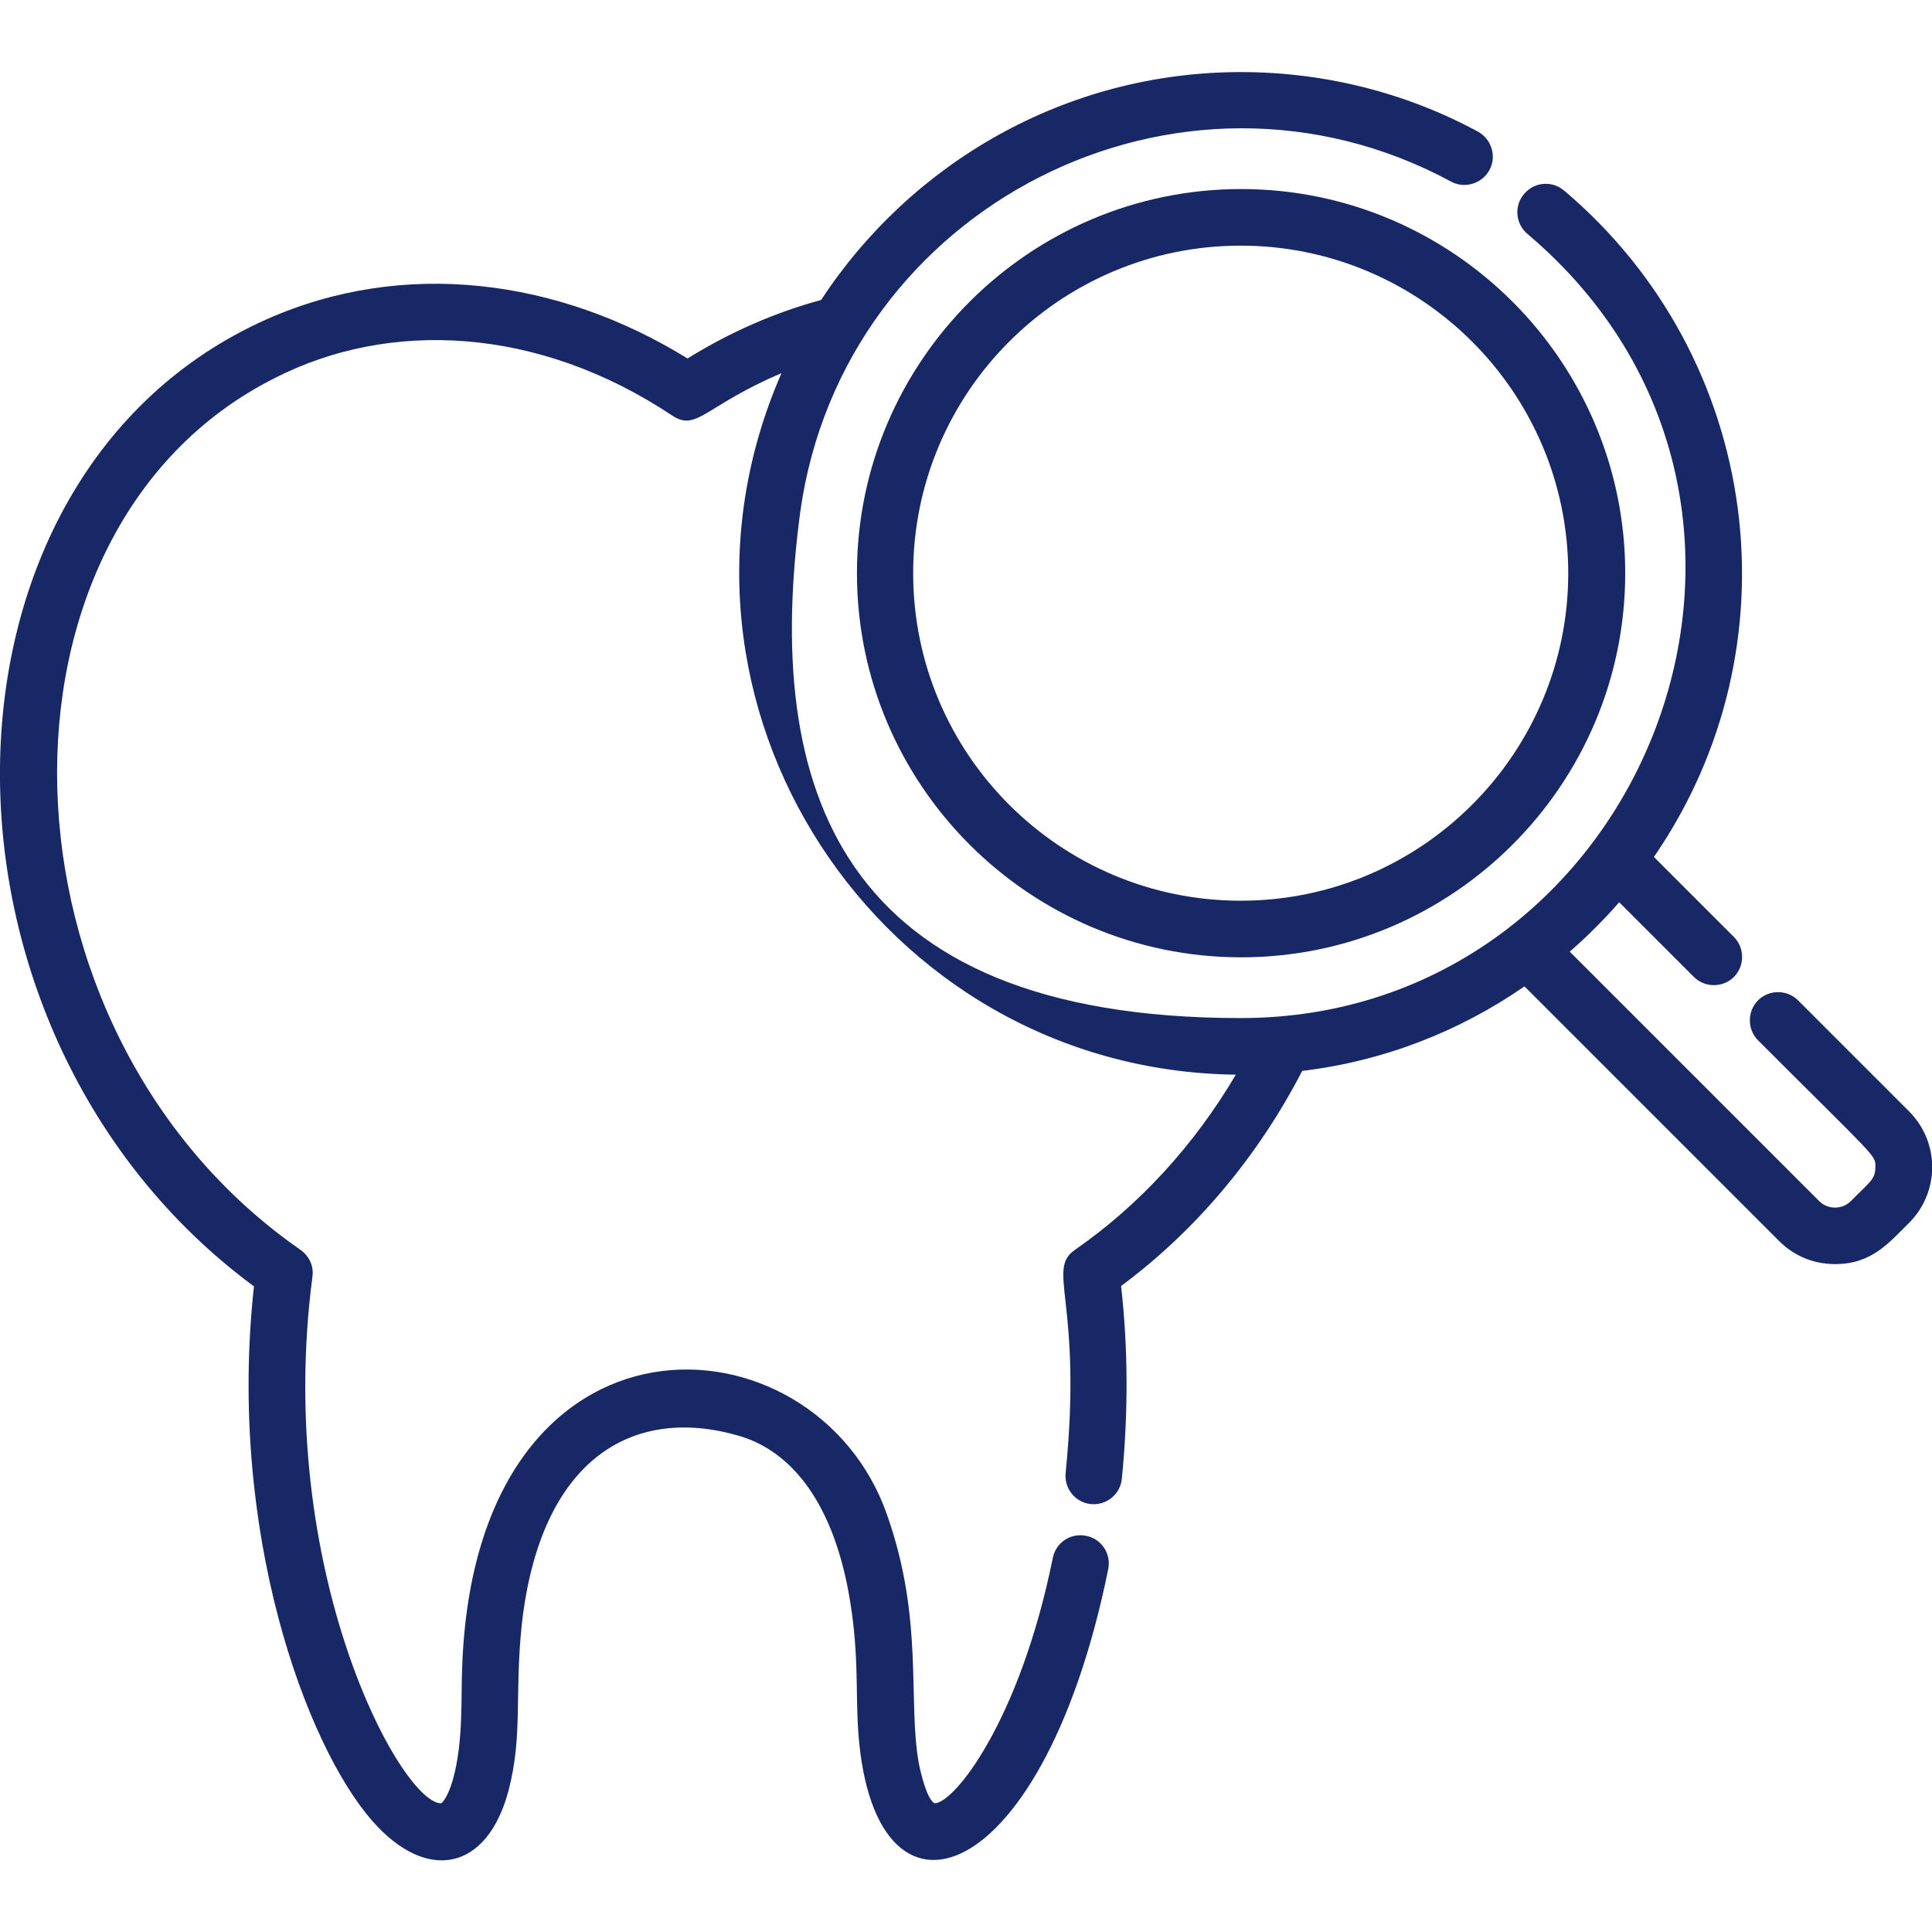 <svg xmlns="http://www.w3.org/2000/svg" id="Layer_1" viewBox="0 0 512 512"><defs><style>      .st0 {        fill: #182866;      }    </style></defs><path class="st0" d="M227.1,151.9c0,56.1,45.7,101.8,101.8,101.8s101.8-45.7,101.8-101.8-45.7-101.8-101.8-101.8-101.8,45.7-101.8,101.8ZM415.6,151.9c0,47.8-38.9,86.8-86.8,86.8s-86.8-38.9-86.8-86.8,38.9-86.8,86.8-86.8c47.8,0,86.8,38.9,86.8,86.8Z"></path><path class="st0" d="M505.9,294.5l-29.4-29.4c-2.9-2.9-7.7-2.9-10.6,0s-2.9,7.7,0,10.6c31.8,31.8,31.1,30.3,31.1,33.6s-1.6,4-6.5,9c-2.3,2.3-6.1,2.3-8.4,0l-66.1-66.1c4.6-4,9.2-8.6,13.1-13.1l19.8,19.8c2.9,2.9,7.7,2.9,10.6,0,2.9-2.9,2.9-7.7,0-10.6l-21.2-21.2c38.5-55.9,28.6-132.3-23.8-176.6-3.2-2.7-7.9-2.3-10.6.9s-2.3,7.9.9,10.6c85,71.9,31,207.8-76,207.8s-126.5-61.3-116.7-134.3c11.4-81,100.5-126.2,172.4-87.4,3.6,2,8.2.6,10.2-3,2-3.6.6-8.2-3-10.2-19.2-10.4-40.9-15.8-62.8-15.8-46.5,0-87.5,24.1-111.3,60.4-12.2,3.3-24.1,8.5-35.4,15.5-34.3-21.2-75.2-26.5-111.5-10.4-93,41.4-94.4,189.1-3.4,256.3-7.1,64.9,13.8,121.7,31.4,141.7,14.3,16.3,30.4,13.4,36.1-8.2,3.8-14.8,1.5-25.1,3.5-44.1,5-44.1,29.7-57.9,57.5-49.8,11.5,3.3,23.5,14.1,28.7,39.5,2.9,14.5,2.4,25.1,2.7,33.7,1.6,63,48.7,49.9,66.5-37.9.8-4.1-1.8-8-5.9-8.8-4.1-.8-8,1.8-8.8,5.9-8.8,43.3-26.1,64.9-31.3,65-2-.9-3.7-8-4.2-10.6-3-16.6,1.4-38-8.4-65.8-19-54.6-108.8-59.5-112.6,39.8-.4,8.2.4,20.1-2.5,30.4-1.3,4.5-2.8,6.1-3.1,6.2-10.6,0-44.3-61.6-34.1-139.6.4-2.8-.9-5.5-3.2-7.1C-3.5,273.5-6.8,140.2,72.8,100.2c30.3-15.5,69.7-13.8,105.3,9.9,6.6,4.4,8.7-2.6,29-11.2-38.1,87.1,25.7,184.7,120.4,185.9-11,18.7-25.6,34.6-42.6,46.4-7.8,5.4,2.1,13.4-2.5,59.2-.4,4.1,2.6,7.8,6.7,8.2,4.1.4,7.8-2.6,8.2-6.7,1.7-17.2,1.7-34.3-.2-51.1,19.7-14.6,36.2-34.2,48-57,21.7-2.6,41.7-10.5,58.9-22.4l67.5,67.5c4,4,9.2,6.1,14.8,6.1,9.8,0,14.3-5.7,19.6-10.9,8.2-8.2,8.2-21.4,0-29.6Z"></path></svg>